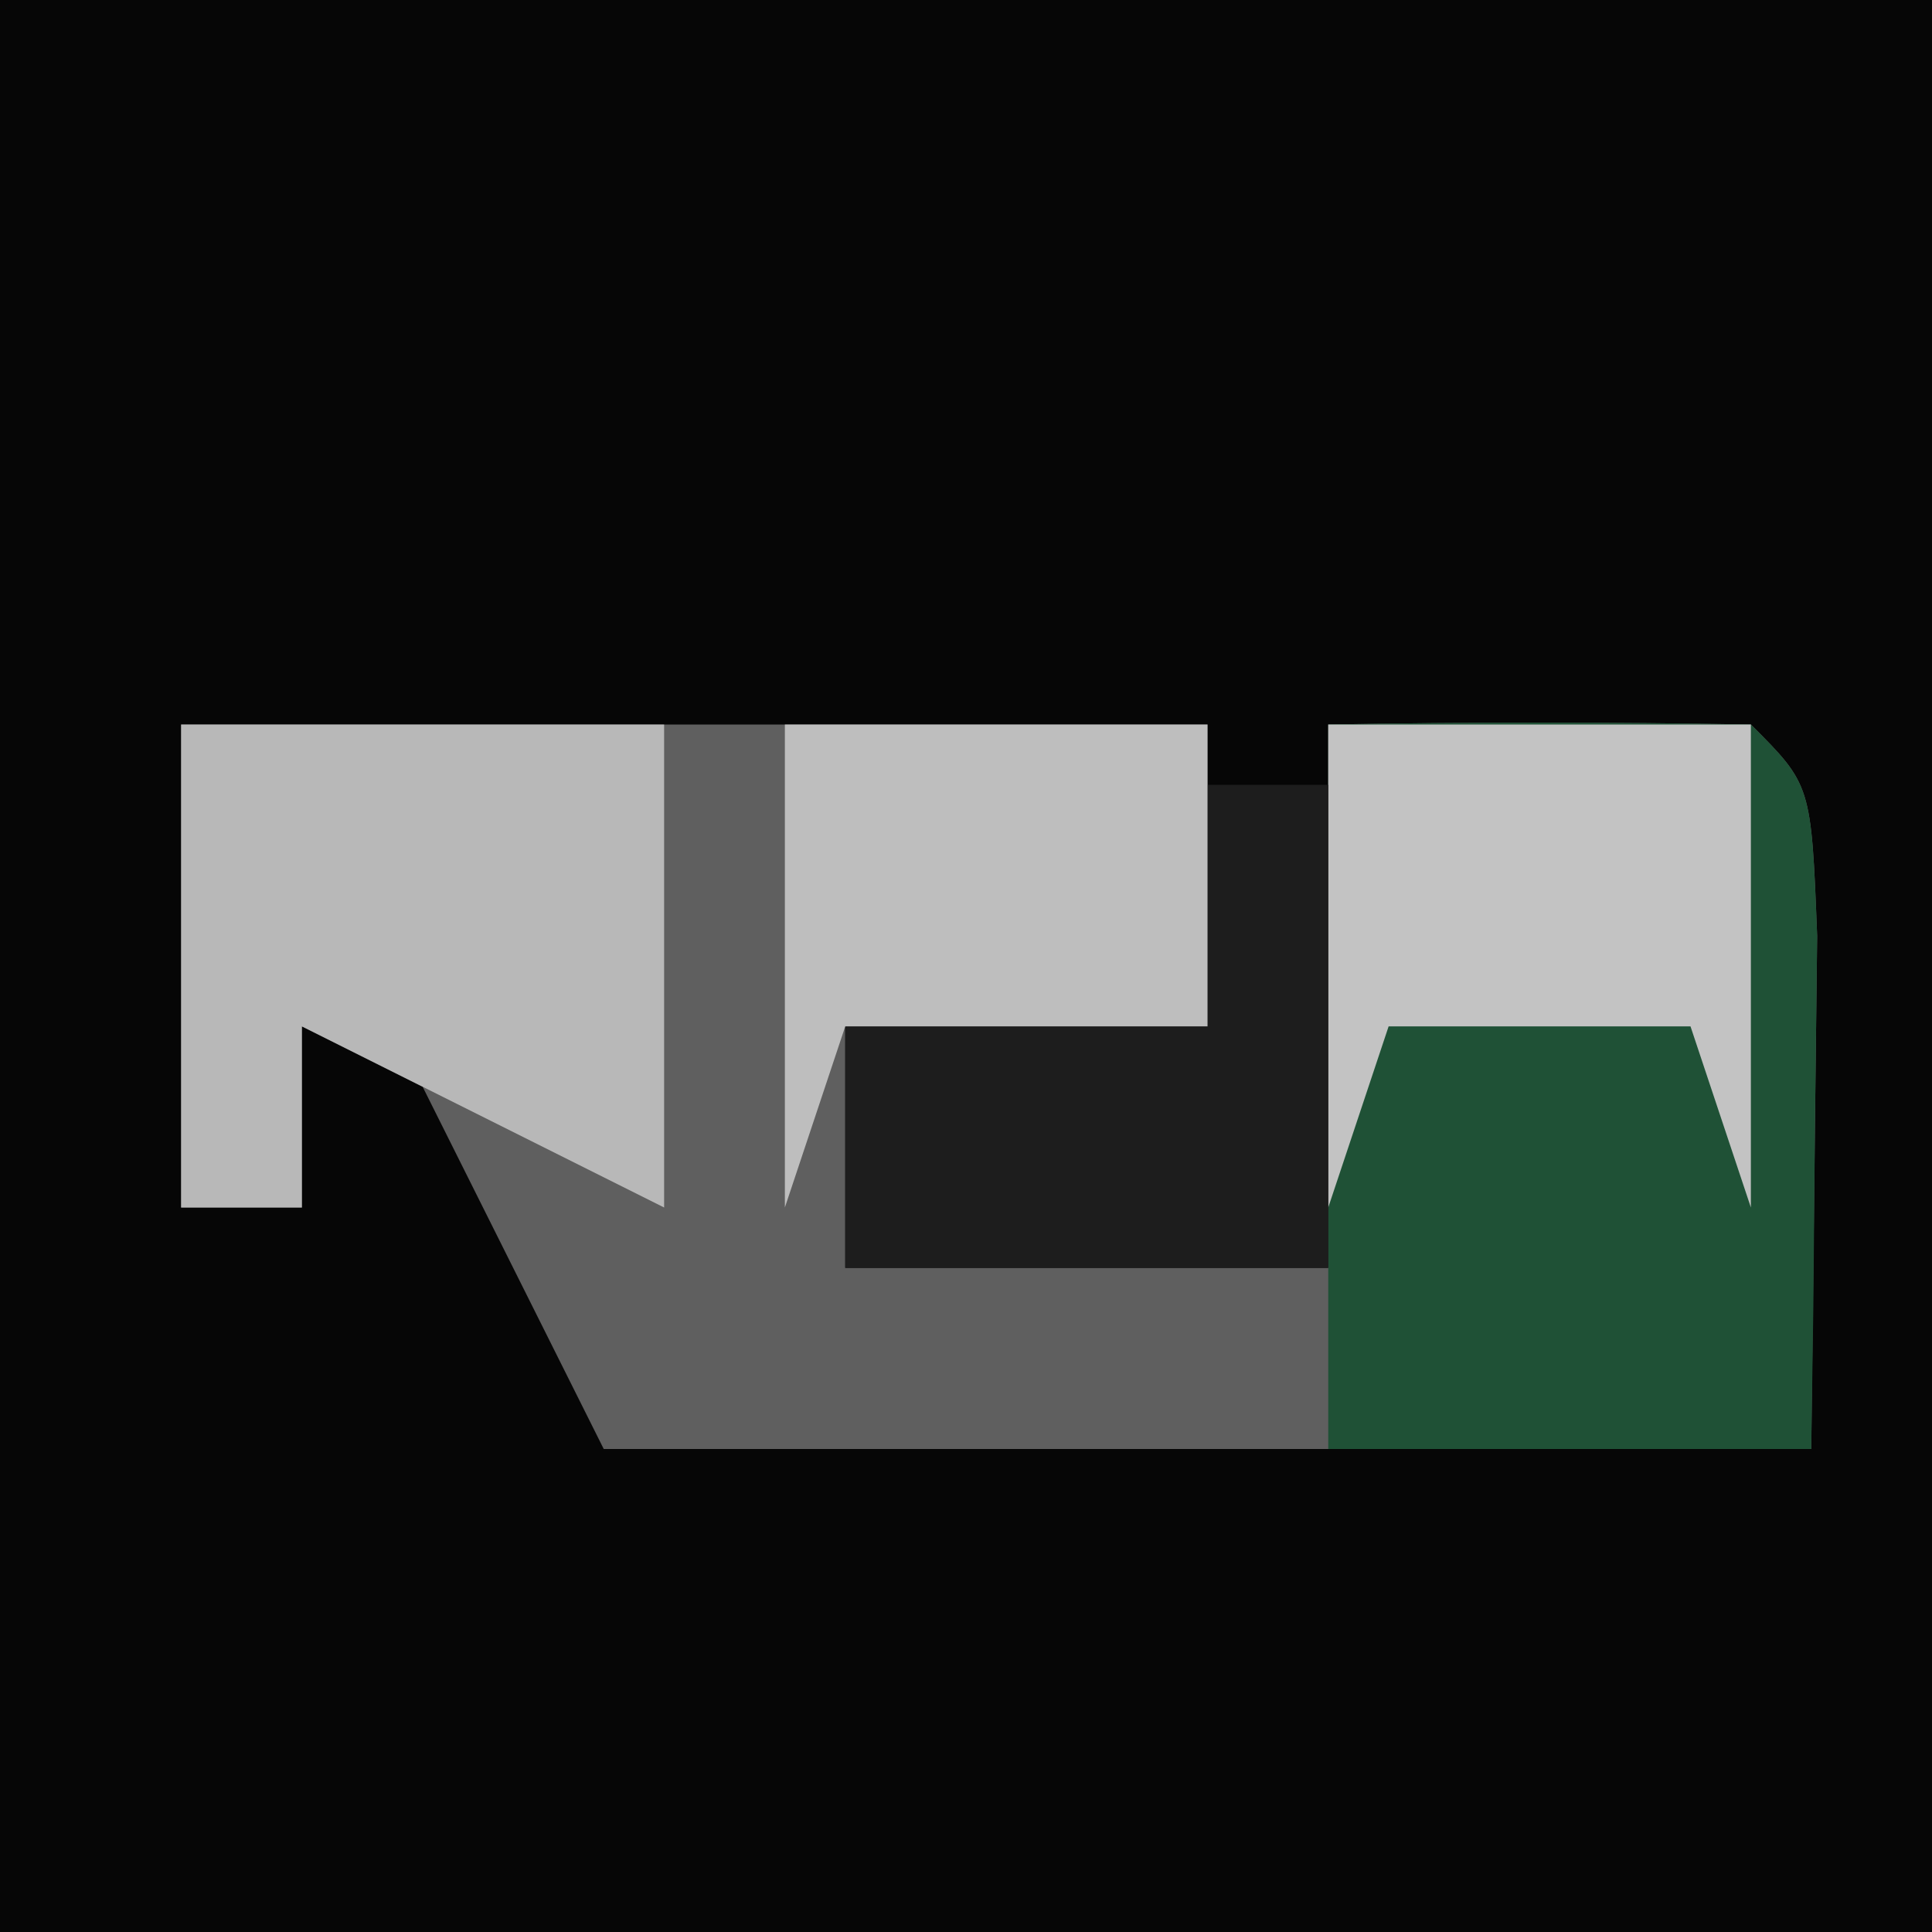 <?xml version="1.0" encoding="UTF-8"?>
<svg version="1.1" xmlns="http://www.w3.org/2000/svg" width="32" height="32">
<path d="M0 0 C10.56 0 21.12 0 32 0 C32 10.56 32 21.12 32 32 C21.44 32 10.88 32 0 32 C0 21.44 0 10.88 0 0 Z " fill="#060606" transform="translate(0,0)"/>
<path d="M0 0 C5.61 0 11.22 0 17 0 C17 1.65 17 3.3 17 5 C15.02 5 13.04 5 11 5 C11 6.32 11 7.64 11 9 C13.64 9 16.28 9 19 9 C19 6.03 19 3.06 19 0 C21.333 -0.042 23.667 -0.041 26 0 C27 1 27 1 27.098 3.504 C27.065 6.336 27.033 9.168 27 12 C20.4 12 13.8 12 7 12 C6.01 10.02 5.02 8.04 4 6 C3.34 5.67 2.68 5.34 2 5 C2 5.99 2 6.98 2 8 C1.34 8 0.68 8 0 8 C0 5.36 0 2.72 0 0 Z " fill="#5F5F5F" transform="translate(3,12)"/>
<path d="M0 0 C2.333 -0.042 4.667 -0.041 7 0 C8 1 8 1 8.098 3.504 C8.086 4.513 8.074 5.523 8.062 6.562 C8.053 7.574 8.044 8.586 8.035 9.629 C8.024 10.411 8.012 11.194 8 12 C5.36 12 2.72 12 0 12 C0 8.04 0 4.08 0 0 Z " fill="#1F5136" transform="translate(22,12)"/>
<path d="M0 0 C2.64 0 5.28 0 8 0 C8 2.667 8 5.333 8 8 C6 7 4 6 2 5 C2 5.99 2 6.98 2 8 C1.34 8 0.68 8 0 8 C0 5.36 0 2.72 0 0 Z " fill="#B8B8B8" transform="translate(3,12)"/>
<path d="M0 0 C2.31 0 4.62 0 7 0 C7 2.64 7 5.28 7 8 C6.67 7.01 6.34 6.02 6 5 C4.35 5 2.7 5 1 5 C0.67 5.99 0.34 6.98 0 8 C0 5.36 0 2.72 0 0 Z " fill="#C3C3C3" transform="translate(22,12)"/>
<path d="M0 0 C0.66 0 1.32 0 2 0 C2 2.64 2 5.28 2 8 C-0.64 8 -3.28 8 -6 8 C-6 6.68 -6 5.36 -6 4 C-4.02 4 -2.04 4 0 4 C0 2.68 0 1.36 0 0 Z " fill="#1D1D1D" transform="translate(20,13)"/>
<path d="M0 0 C2.31 0 4.62 0 7 0 C7 1.65 7 3.3 7 5 C5.02 5 3.04 5 1 5 C0.67 5.99 0.34 6.98 0 8 C0 5.36 0 2.72 0 0 Z " fill="#BEBEBE" transform="translate(13,12)"/>
</svg>
